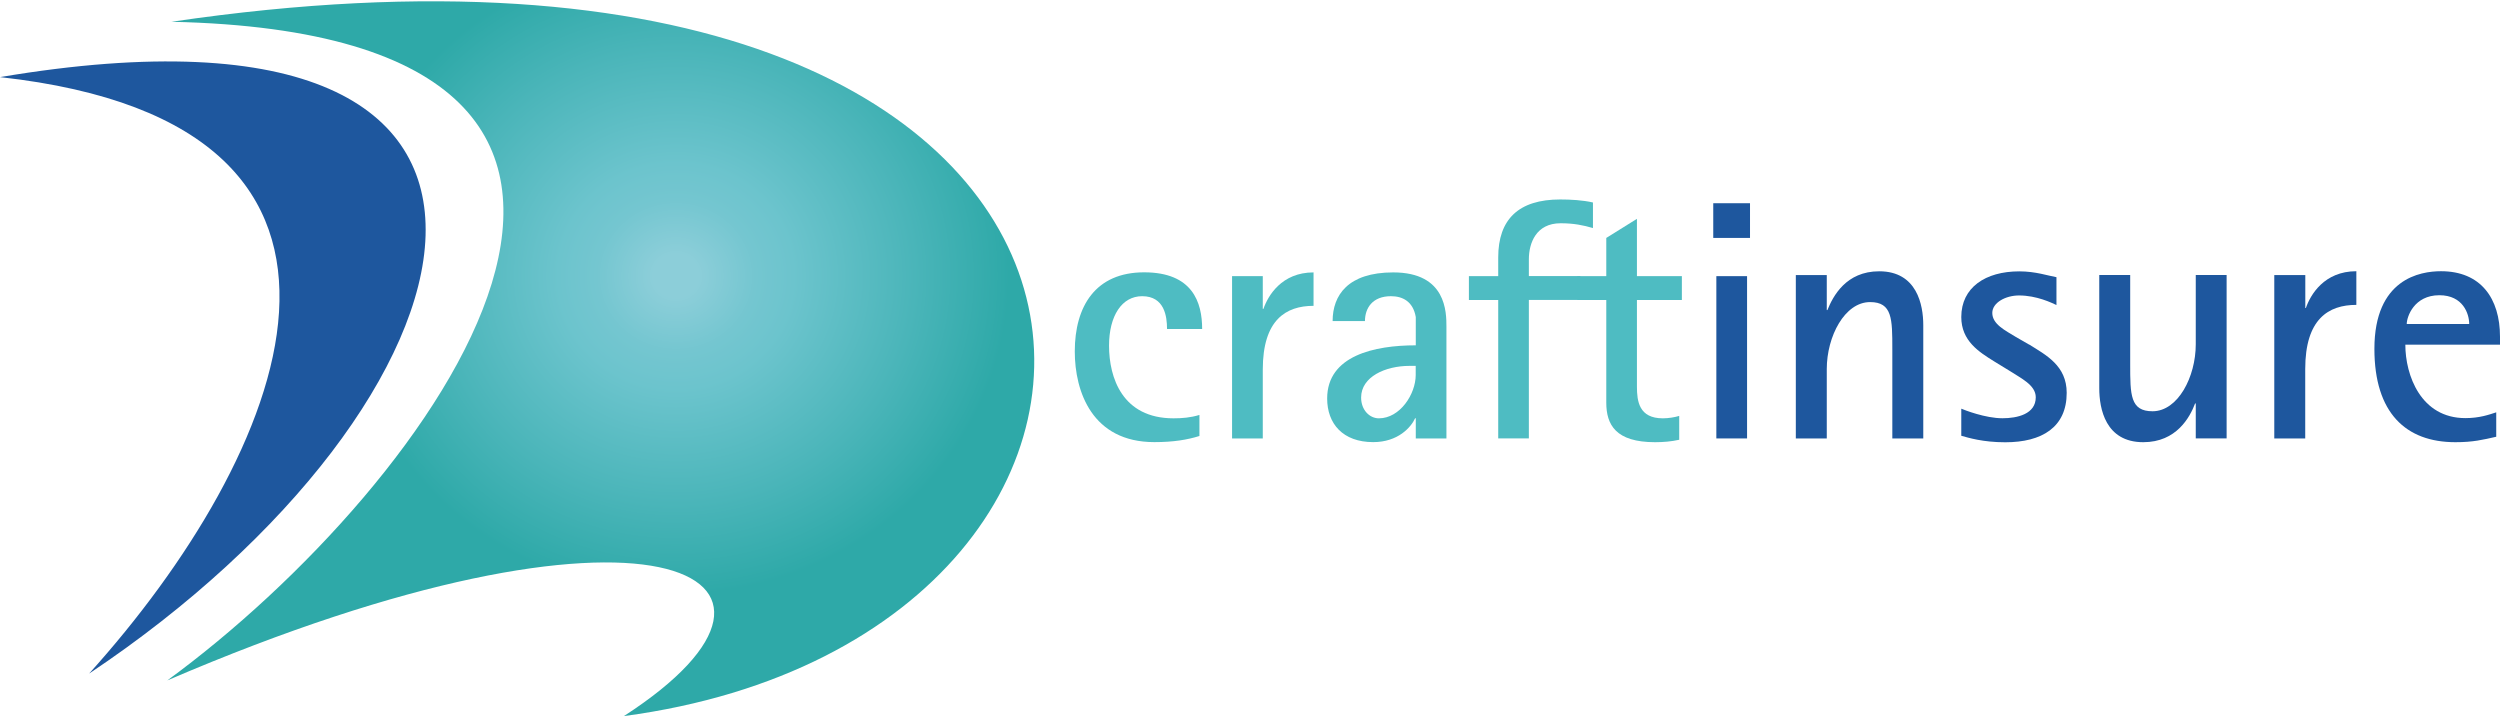 <?xml version="1.0" encoding="UTF-8"?> <svg xmlns="http://www.w3.org/2000/svg" width="230" height="66" viewBox="0 0 230 66" fill="none"><g clip-path="url(#clip0_6052_590)"><path d="M15.771 2.004C112.021 -12.201 114.163 58.31 57.397 65.88C77.708 52.759 59.667 43.556 15.391 62.6C39.735 44.816 70.517 3.19 15.771 2.004Z" fill="url(#paint0_radial_6052_590)"></path><path d="M0 7.094C56.387 -2.408 45.286 37.219 8.2 61.969C26.113 42.099 39.606 11.465 0 7.094Z" fill="#1E579E"></path><path d="M165.216 25.304H168.063V28.524H168.124C168.632 27.263 169.825 24.959 172.888 24.959C176.365 24.959 176.941 28.056 176.941 29.913V40.336H174.094V32.122C174.094 29.344 174.094 27.792 172.048 27.792C169.709 27.792 168.063 30.95 168.063 33.952V40.336H165.216V25.304Z" fill="#1E579E"></path><path d="M186.659 31.682C188.238 32.664 190.136 33.64 190.136 36.141C190.136 39.3 187.866 40.689 184.484 40.689C182.43 40.689 181.102 40.275 180.438 40.092V37.598C180.722 37.72 182.647 38.479 184.226 38.479C185.588 38.479 187.29 38.1 187.29 36.548C187.29 35.416 185.9 34.786 184.89 34.122L183.44 33.234C182.085 32.387 180.438 31.37 180.438 29.167C180.438 26.456 182.647 24.965 185.778 24.965C187.29 24.965 188.462 25.379 189.194 25.501V28.063C188.781 27.873 187.391 27.182 185.751 27.182C184.511 27.182 183.291 27.846 183.291 28.788C183.291 29.832 184.484 30.401 185.466 31.004L186.666 31.695L186.659 31.682Z" fill="#1E579E"></path><path d="M202.01 37.117H201.949C201.474 38.378 200.241 40.682 197.178 40.682C193.701 40.682 193.132 37.592 193.132 35.721V25.298H195.978V33.512C195.978 36.318 195.978 37.836 198.032 37.836C200.37 37.836 202.01 34.677 202.01 31.675V25.298H204.849V40.33H202.01V37.11V37.117Z" fill="#1E579E"></path><path d="M209.241 25.305H212.088V28.334H212.142C212.555 27.134 213.816 24.952 216.784 24.952V28.049C214.222 28.049 212.081 29.344 212.081 33.952V40.336H209.234V25.305H209.241Z" fill="#1E579E"></path><path d="M221.42 29.811C221.42 29.154 222.084 27.161 224.422 27.161C226.598 27.161 227.167 28.869 227.167 29.811H221.42ZM229.661 37.931C229.004 38.147 228.116 38.466 226.815 38.466C222.715 38.466 221.291 34.522 221.291 31.709H230V30.984C230 27.446 228.231 24.952 224.571 24.952C222.653 24.952 218.445 25.65 218.445 32.095C218.445 37.998 221.345 40.682 225.893 40.682C227.54 40.682 228.421 40.458 229.654 40.181V37.937L229.661 37.931Z" fill="#1E579E"></path><path d="M110.341 40.113C109.243 40.458 107.955 40.675 106.2 40.675C100.48 40.675 98.88 36.033 98.88 32.332C98.88 28.164 100.798 25.054 105.258 25.054C109.717 25.054 110.598 27.812 110.598 30.265H107.366C107.366 29.134 107.149 27.25 105.075 27.25C103.218 27.25 102.032 29.046 102.032 31.804C102.032 34.752 103.258 38.486 107.962 38.486C108.741 38.486 109.527 38.425 110.348 38.174V40.12L110.341 40.113Z" fill="#4EBCC2"></path><path d="M113.35 25.406H116.176V28.415H116.237C116.644 27.229 117.897 25.061 120.846 25.061V28.137C118.311 28.137 116.176 29.418 116.176 34V40.336H113.35V25.406Z" fill="#4EBCC2"></path><path d="M130.245 33.654V34.501C130.245 36.257 128.802 38.486 126.857 38.486C126.01 38.486 125.223 37.734 125.223 36.575C125.223 34.664 127.453 33.661 129.676 33.661H130.239L130.245 33.654ZM130.245 40.336H133.072V30.076C133.072 28.727 133.072 25.061 128.178 25.061C124.01 25.061 122.601 27.161 122.601 29.54H125.576C125.576 28.347 126.267 27.25 127.968 27.25C129.032 27.25 130.001 27.724 130.252 29.168V31.77C126.457 31.77 122.099 32.712 122.099 36.663C122.099 38.981 123.543 40.675 126.335 40.675C128.626 40.675 129.818 39.3 130.191 38.48H130.252V40.33L130.245 40.336Z" fill="#4EBCC2"></path><path d="M137.836 27.602H135.139V25.406H137.836V23.685C137.836 20.167 139.72 18.351 143.542 18.351C144.485 18.351 145.616 18.412 146.552 18.629V20.981C145.671 20.723 144.796 20.54 143.576 20.54C141.32 20.54 140.655 22.363 140.655 23.861V25.399H145.393V27.595H140.655V40.33H137.836V27.595V27.602Z" fill="#4EBCC2"></path><path d="M154.488 40.458C153.763 40.621 153.01 40.682 152.265 40.682C148.652 40.682 147.778 39.083 147.778 37.043V27.602H145.115V25.406H147.778V21.889L150.598 20.133V25.406H154.732V27.602H150.598V35.565C150.598 36.914 150.787 38.486 152.983 38.486C153.485 38.486 154.081 38.391 154.488 38.263V40.458Z" fill="#4EBCC2"></path><path d="M157.904 25.406H160.73V40.336H157.904V25.406ZM157.619 18.697H161.001V21.889H157.619V18.697Z" fill="#1E579E"></path></g><defs><radialGradient id="paint0_radial_6052_590" cx="0" cy="0" r="1" gradientUnits="userSpaceOnUse" gradientTransform="translate(62.194 25.387) scale(34.862 33.312)"><stop offset="0.06" stop-color="#8CCED9"></stop><stop offset="0.21" stop-color="#74C6D0"></stop><stop offset="0.31" stop-color="#6CC4CD"></stop><stop offset="0.63" stop-color="#4AB5B9"></stop><stop offset="0.88" stop-color="#2EA9A8"></stop></radialGradient><clipPath id="clip0_6052_590"><rect width="230" height="65.76" fill="white" transform="translate(0 0.12)"></rect></clipPath></defs></svg> 